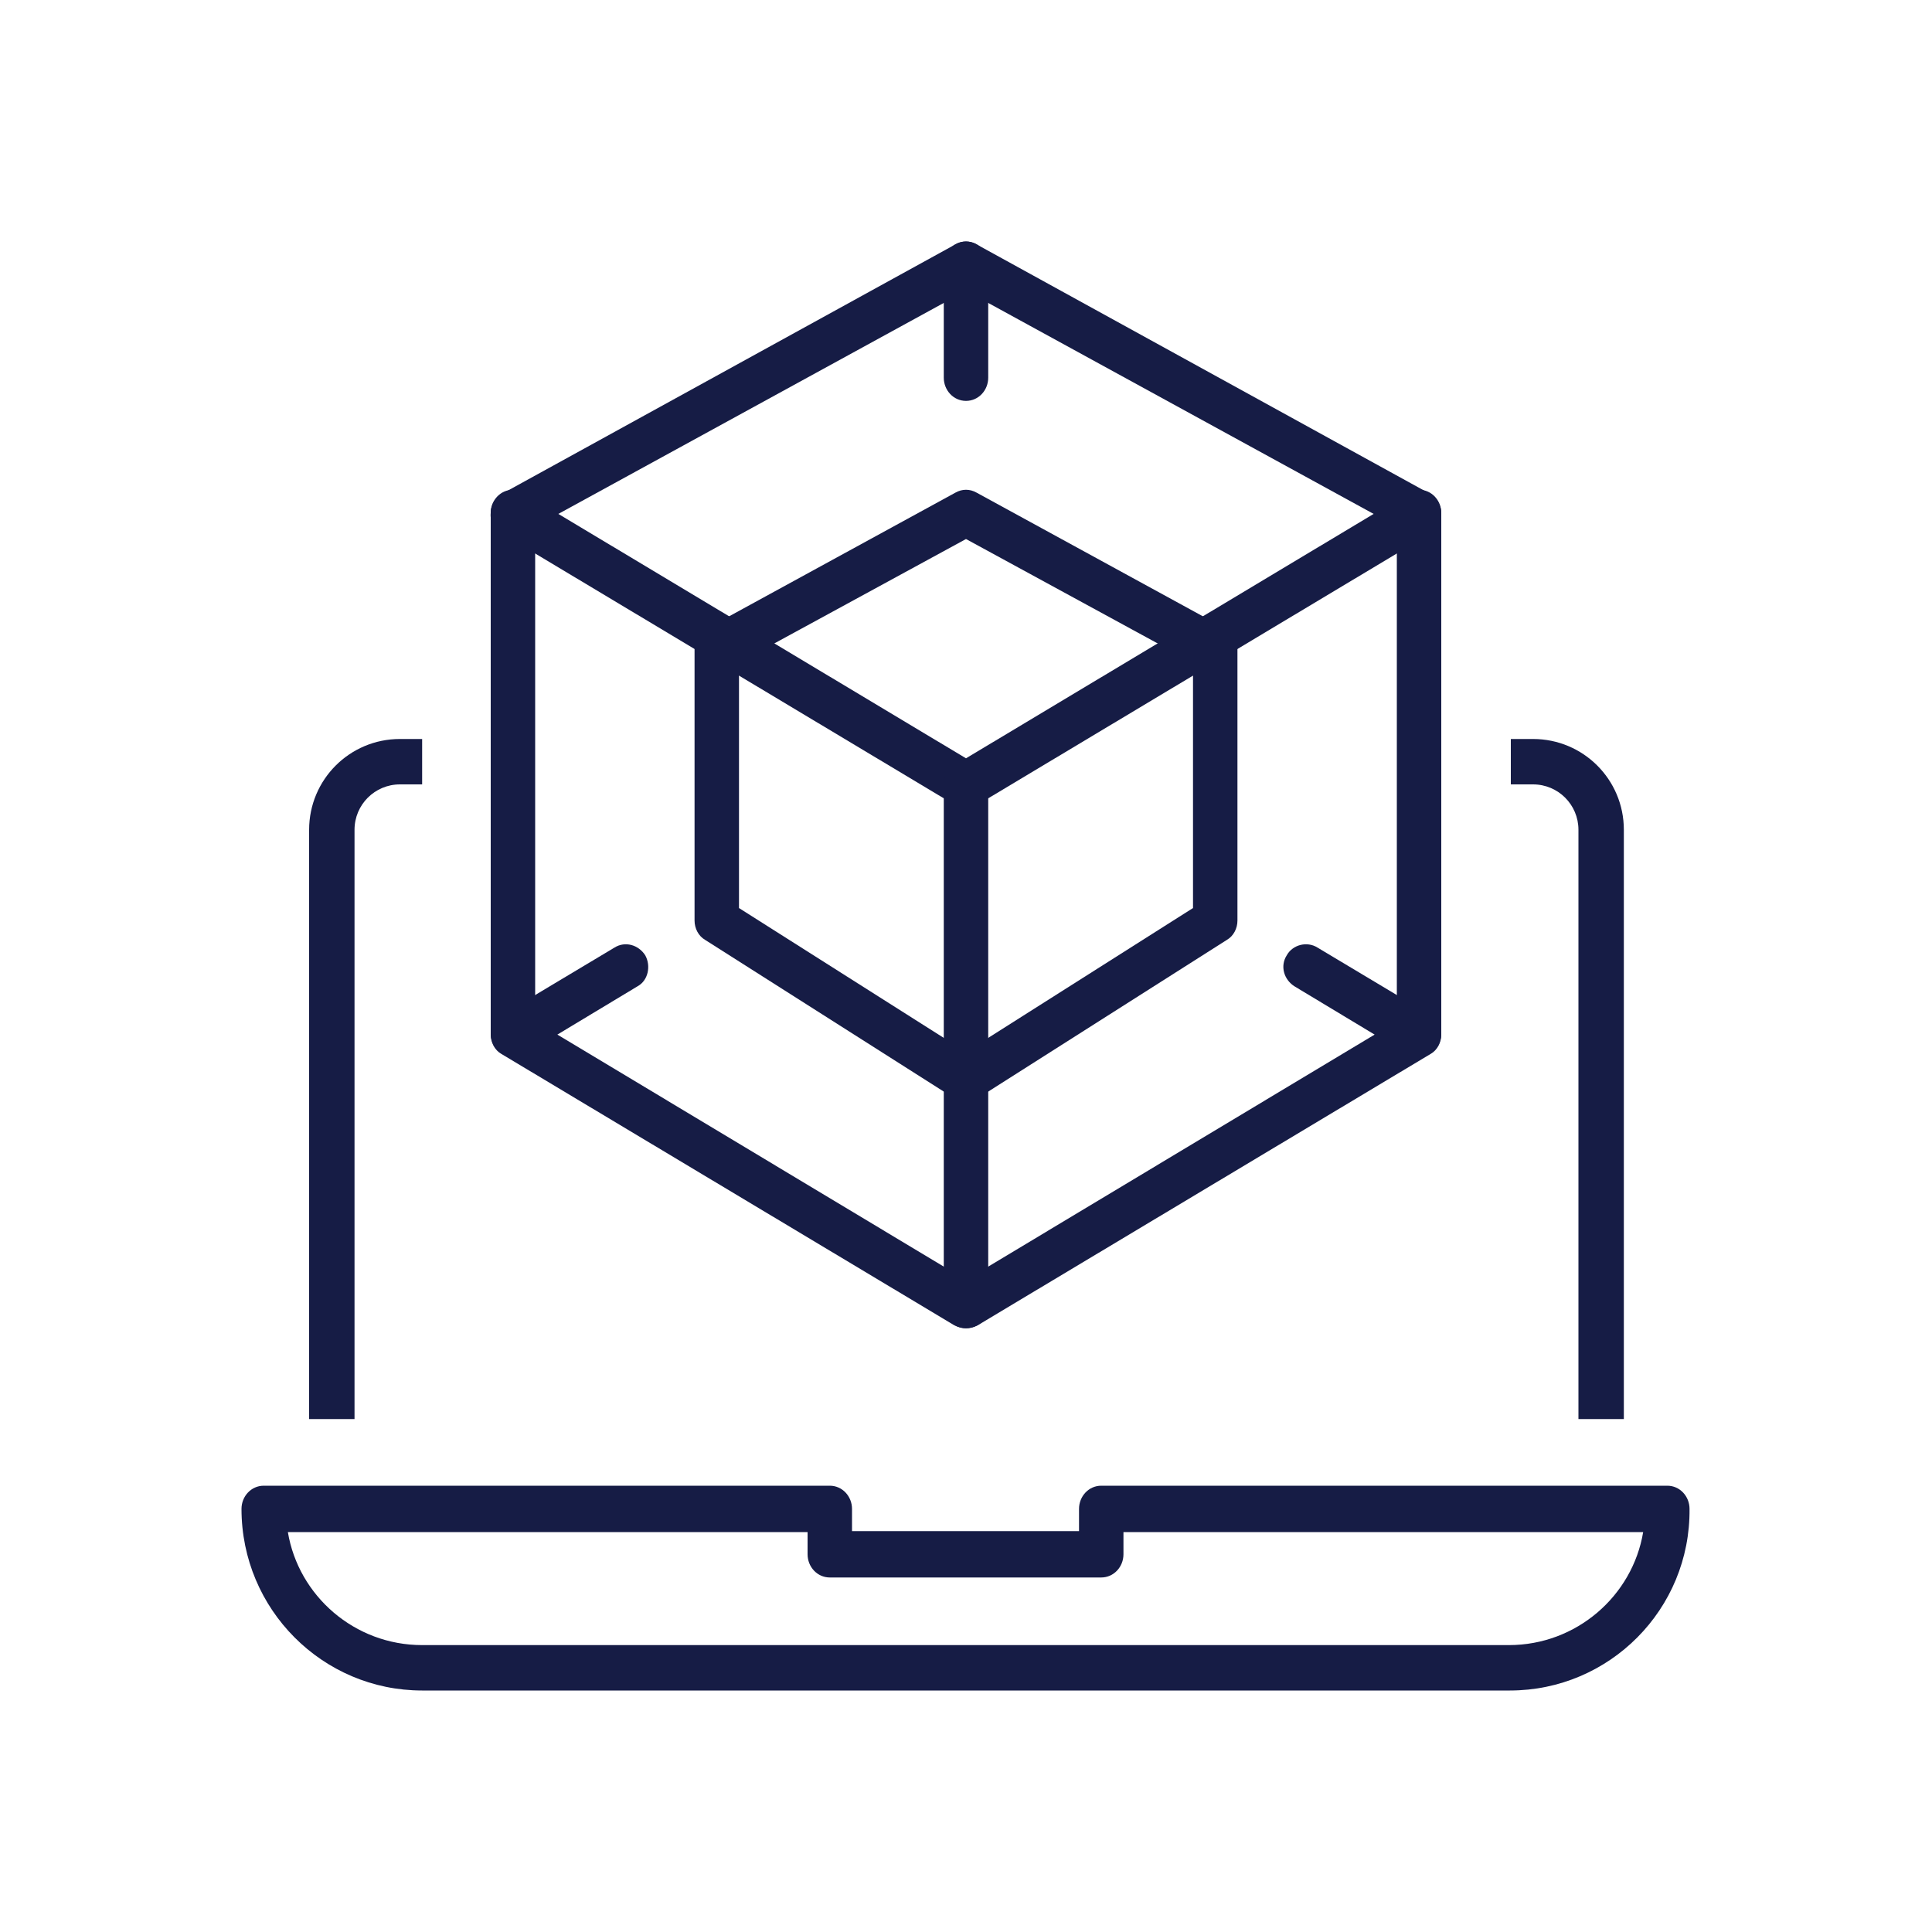 <?xml version="1.0" encoding="utf-8"?>
<!-- Generator: Adobe Illustrator 24.3.0, SVG Export Plug-In . SVG Version: 6.00 Build 0)  -->
<svg version="1.1" id="Warstwa_1" xmlns="http://www.w3.org/2000/svg" xmlns:xlink="http://www.w3.org/1999/xlink" x="0px" y="0px"
	 viewBox="0 0 200 200" style="enable-background:new 0 0 200 200;" xml:space="preserve">
<style type="text/css">
	.st0{fill:none;stroke:#474747;stroke-width:2;stroke-linecap:round;stroke-linejoin:round;stroke-miterlimit:10;}
	.st1{fill:none;stroke:#474747;stroke-width:2;stroke-linecap:square;stroke-linejoin:round;stroke-miterlimit:10;}
	.st2{fill:#161C45;}
</style>
<g id="_x33_D_3_">
	<g>
		<g>
			<path class="st2" d="M36.7,146.9H32V85.9c0-5.2,4.2-9.4,9.4-9.4h2.3v4.7h-2.3c-2.6,0-4.7,2.1-4.7,4.7V146.9z"/>
		</g>
		<g>
			<path class="st2" d="M168,146.9h-4.6V85.9c0-2.6-2.1-4.7-4.7-4.7h-2.3v-4.7h2.3c5.2,0,9.4,4.2,9.4,9.4V146.9z"/>
		</g>
		<g>
			<path class="st2" d="M156.3,175H43.7c-10.3,0-18.7-8.4-18.7-18.8c0-1.3,1-2.4,2.3-2.4h58.6c1.3,0,2.3,1.1,2.3,2.4v2.3h23.5v-2.3
				c0-1.3,1-2.4,2.3-2.4h58.6c1.3,0,2.3,1.1,2.3,2.4C175,166.6,166.6,175,156.3,175z M29.8,158.6c1.1,6.6,6.9,11.7,13.9,11.7h112.5
				c7,0,12.8-5.1,13.9-11.7h-53.8v2.3c0,1.3-1,2.4-2.3,2.4H85.9c-1.3,0-2.3-1.1-2.3-2.4v-2.3H29.8z"/>
		</g>
	</g>
	<g>
		<g>
			<path class="st2" d="M100,137.5c-0.4,0-0.8-0.1-1.2-0.3l-46.9-28.1c-0.7-0.4-1.1-1.2-1.1-2s0.4-1.6,1.1-2l11.7-7
				c1.1-0.7,2.5-0.3,3.2,0.8c0.6,1.1,0.3,2.6-0.8,3.2l-8.3,5l42.3,25.4l42.3-25.4l-8.3-5c-1.1-0.7-1.5-2.1-0.8-3.2
				c0.6-1.1,2.1-1.5,3.2-0.8l11.7,7c0.7,0.4,1.1,1.2,1.1,2s-0.4,1.6-1.1,2l-46.9,28.1C100.8,137.4,100.4,137.5,100,137.5z"/>
		</g>
		<g>
			<path class="st2" d="M100,83.6c-0.4,0-0.8-0.1-1.2-0.3L51.9,55.2c-0.7-0.4-1.2-1.2-1.1-2.1c0-0.9,0.5-1.6,1.2-2l46.9-25.8
				c0.7-0.4,1.5-0.4,2.2,0L148,51.1c0.7,0.4,1.2,1.2,1.2,2c0,0.9-0.4,1.7-1.1,2.1l-46.9,28.1C100.8,83.5,100.4,83.6,100,83.6z
				 M57.8,53.2L100,78.5l42.2-25.3L100,30.1L57.8,53.2z"/>
		</g>
		<g>
			<path class="st2" d="M146.9,109.4c-1.3,0-2.3-1.1-2.3-2.4V53.1c0-1.3,1-2.4,2.3-2.4c1.3,0,2.3,1.1,2.3,2.4V107
				C149.2,108.3,148.2,109.4,146.9,109.4z"/>
		</g>
		<g>
			<path class="st2" d="M100,114.1c-0.4,0-0.9-0.1-1.2-0.4L73,97.3c-0.7-0.4-1.1-1.2-1.1-2V67.2c0-0.9,0.5-1.7,1.2-2.1l25.8-14.1
				c0.7-0.4,1.5-0.4,2.2,0l25.8,14.1c0.8,0.4,1.2,1.2,1.2,2.1v28.1c0,0.8-0.4,1.6-1.1,2l-25.8,16.4C100.9,114,100.4,114.1,100,114.1
				z M76.5,94l23.5,14.9L123.5,94V68.6L100,55.8L76.5,68.6V94z"/>
		</g>
		<g>
			<path class="st2" d="M100,137.5c-1.3,0-2.3-1.1-2.3-2.4V81.3c0-1.3,1-2.4,2.3-2.4s2.3,1.1,2.3,2.4v53.9
				C102.3,136.5,101.3,137.5,100,137.5z"/>
		</g>
		<g>
			<path class="st2" d="M100,41.5c-1.3,0-2.3-1.1-2.3-2.4V27.4c0-1.3,1-2.4,2.3-2.4s2.3,1.1,2.3,2.4v11.7
				C102.3,40.4,101.3,41.5,100,41.5z"/>
		</g>
		<g>
			<path class="st2" d="M53.1,109.4c-1.3,0-2.3-1.1-2.3-2.4V53.1c0-1.3,1-2.4,2.3-2.4s2.3,1.1,2.3,2.4V107
				C55.4,108.3,54.4,109.4,53.1,109.4z"/>
		</g>
	</g>
</g>
</svg>
